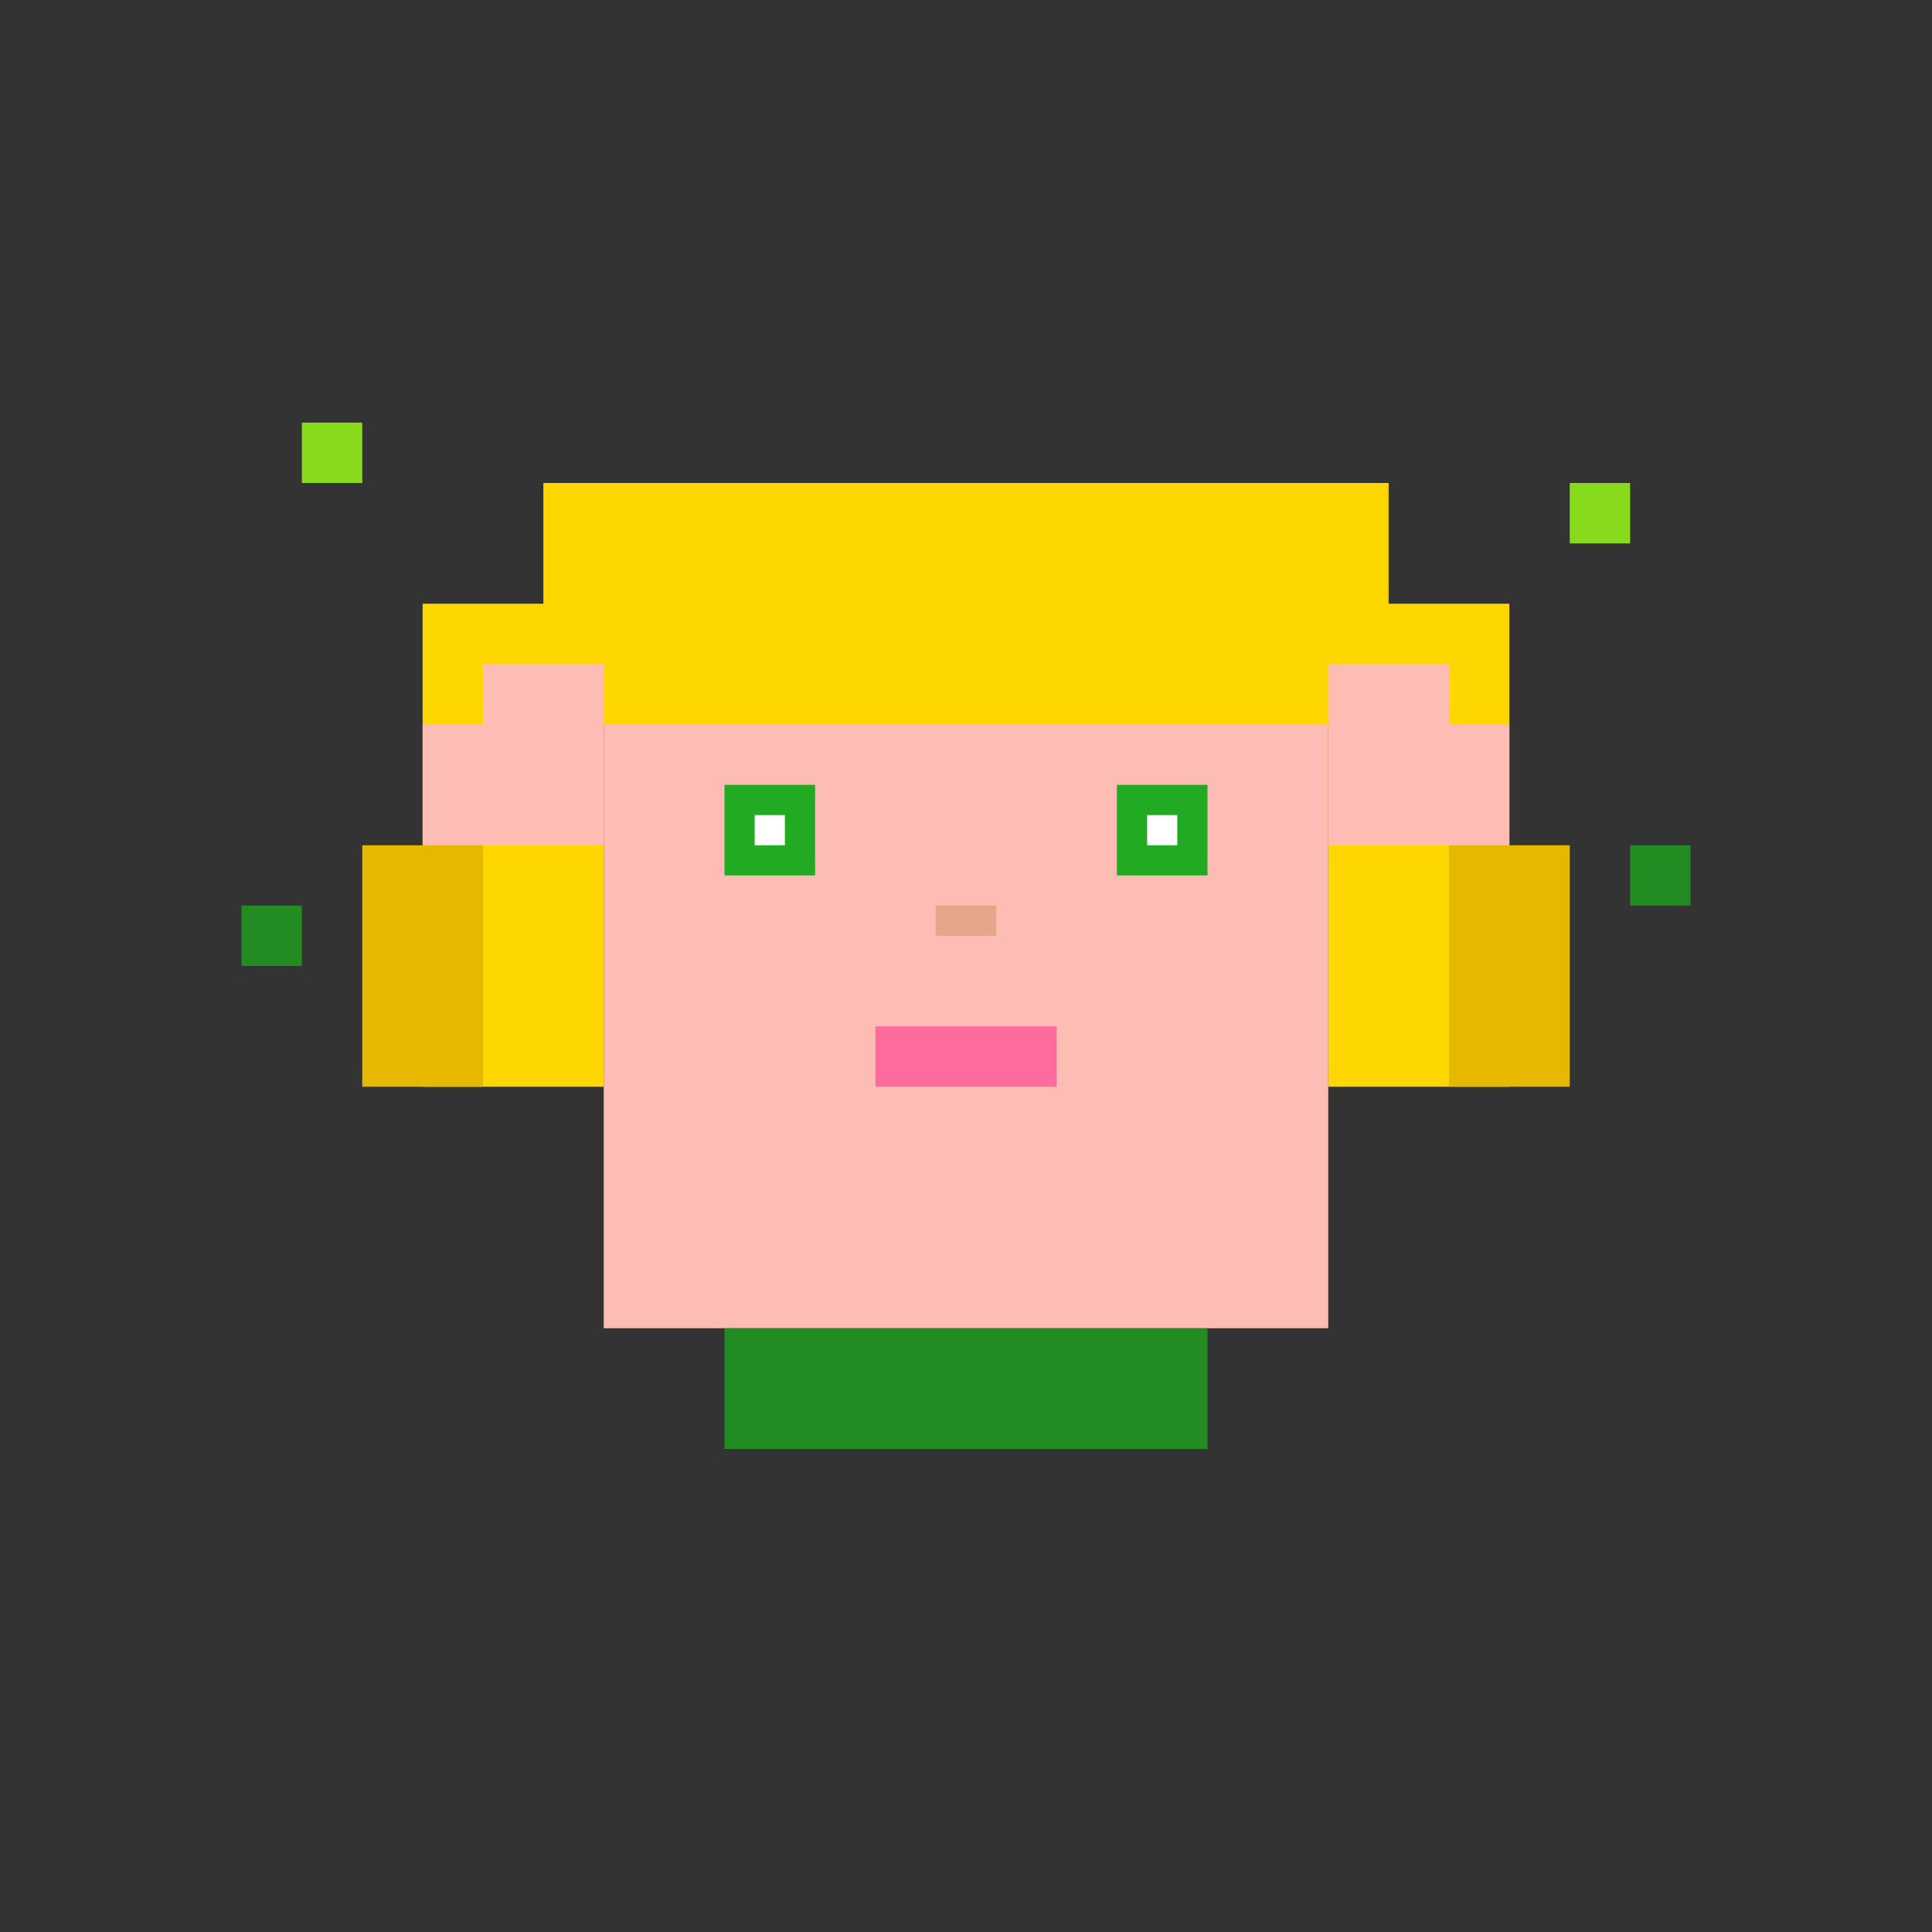 <svg width="64" height="64" viewBox="0 0 64 64" xmlns="http://www.w3.org/2000/svg">
  <rect x="0" y="0" width="64" height="64" fill="#333333" stroke="none"/>
  <!-- Guild Member 3 - Designer Archer (Female Elf) -->

  <!-- Head -->
  <rect x="20" y="20" width="24" height="24" fill="#FDBCB4"/>

  <!-- Hair (Blonde with braids) -->
  <rect x="18" y="16" width="28" height="8" fill="#FFD700"/>
  <rect x="14" y="20" width="6" height="16" fill="#FFD700"/>
  <rect x="44" y="20" width="6" height="16" fill="#FFD700"/>
  <rect x="12" y="28" width="4" height="8" fill="#E6B800"/>
  <rect x="48" y="28" width="4" height="8" fill="#E6B800"/>

  <!-- Elf ears -->
  <rect x="16" y="22" width="4" height="6" fill="#FDBCB4"/>
  <rect x="44" y="22" width="4" height="6" fill="#FDBCB4"/>
  <rect x="14" y="24" width="2" height="4" fill="#FDBCB4"/>
  <rect x="48" y="24" width="2" height="4" fill="#FDBCB4"/>

  <!-- Eyes -->
  <rect x="24" y="26" width="3" height="3" fill="#22AA22"/>
  <rect x="37" y="26" width="3" height="3" fill="#22AA22"/>
  <rect x="25" y="27" width="1" height="1" fill="#FFFFFF"/>
  <rect x="38" y="27" width="1" height="1" fill="#FFFFFF"/>

  <!-- Nose -->
  <rect x="31" y="30" width="2" height="1" fill="#E6A68A"/>

  <!-- Mouth -->
  <rect x="29" y="34" width="6" height="2" fill="#FF6B9D"/>

  <!-- Forest green tunic -->
  <rect x="24" y="44" width="16" height="4" fill="#228B22"/>

  <!-- Leaf decorations -->
  <rect x="10" y="14" width="2" height="2" fill="#87DB1C"/>
  <rect x="52" y="16" width="2" height="2" fill="#87DB1C"/>
  <rect x="8" y="30" width="2" height="2" fill="#228B22"/>
  <rect x="54" y="28" width="2" height="2" fill="#228B22"/>
</svg>